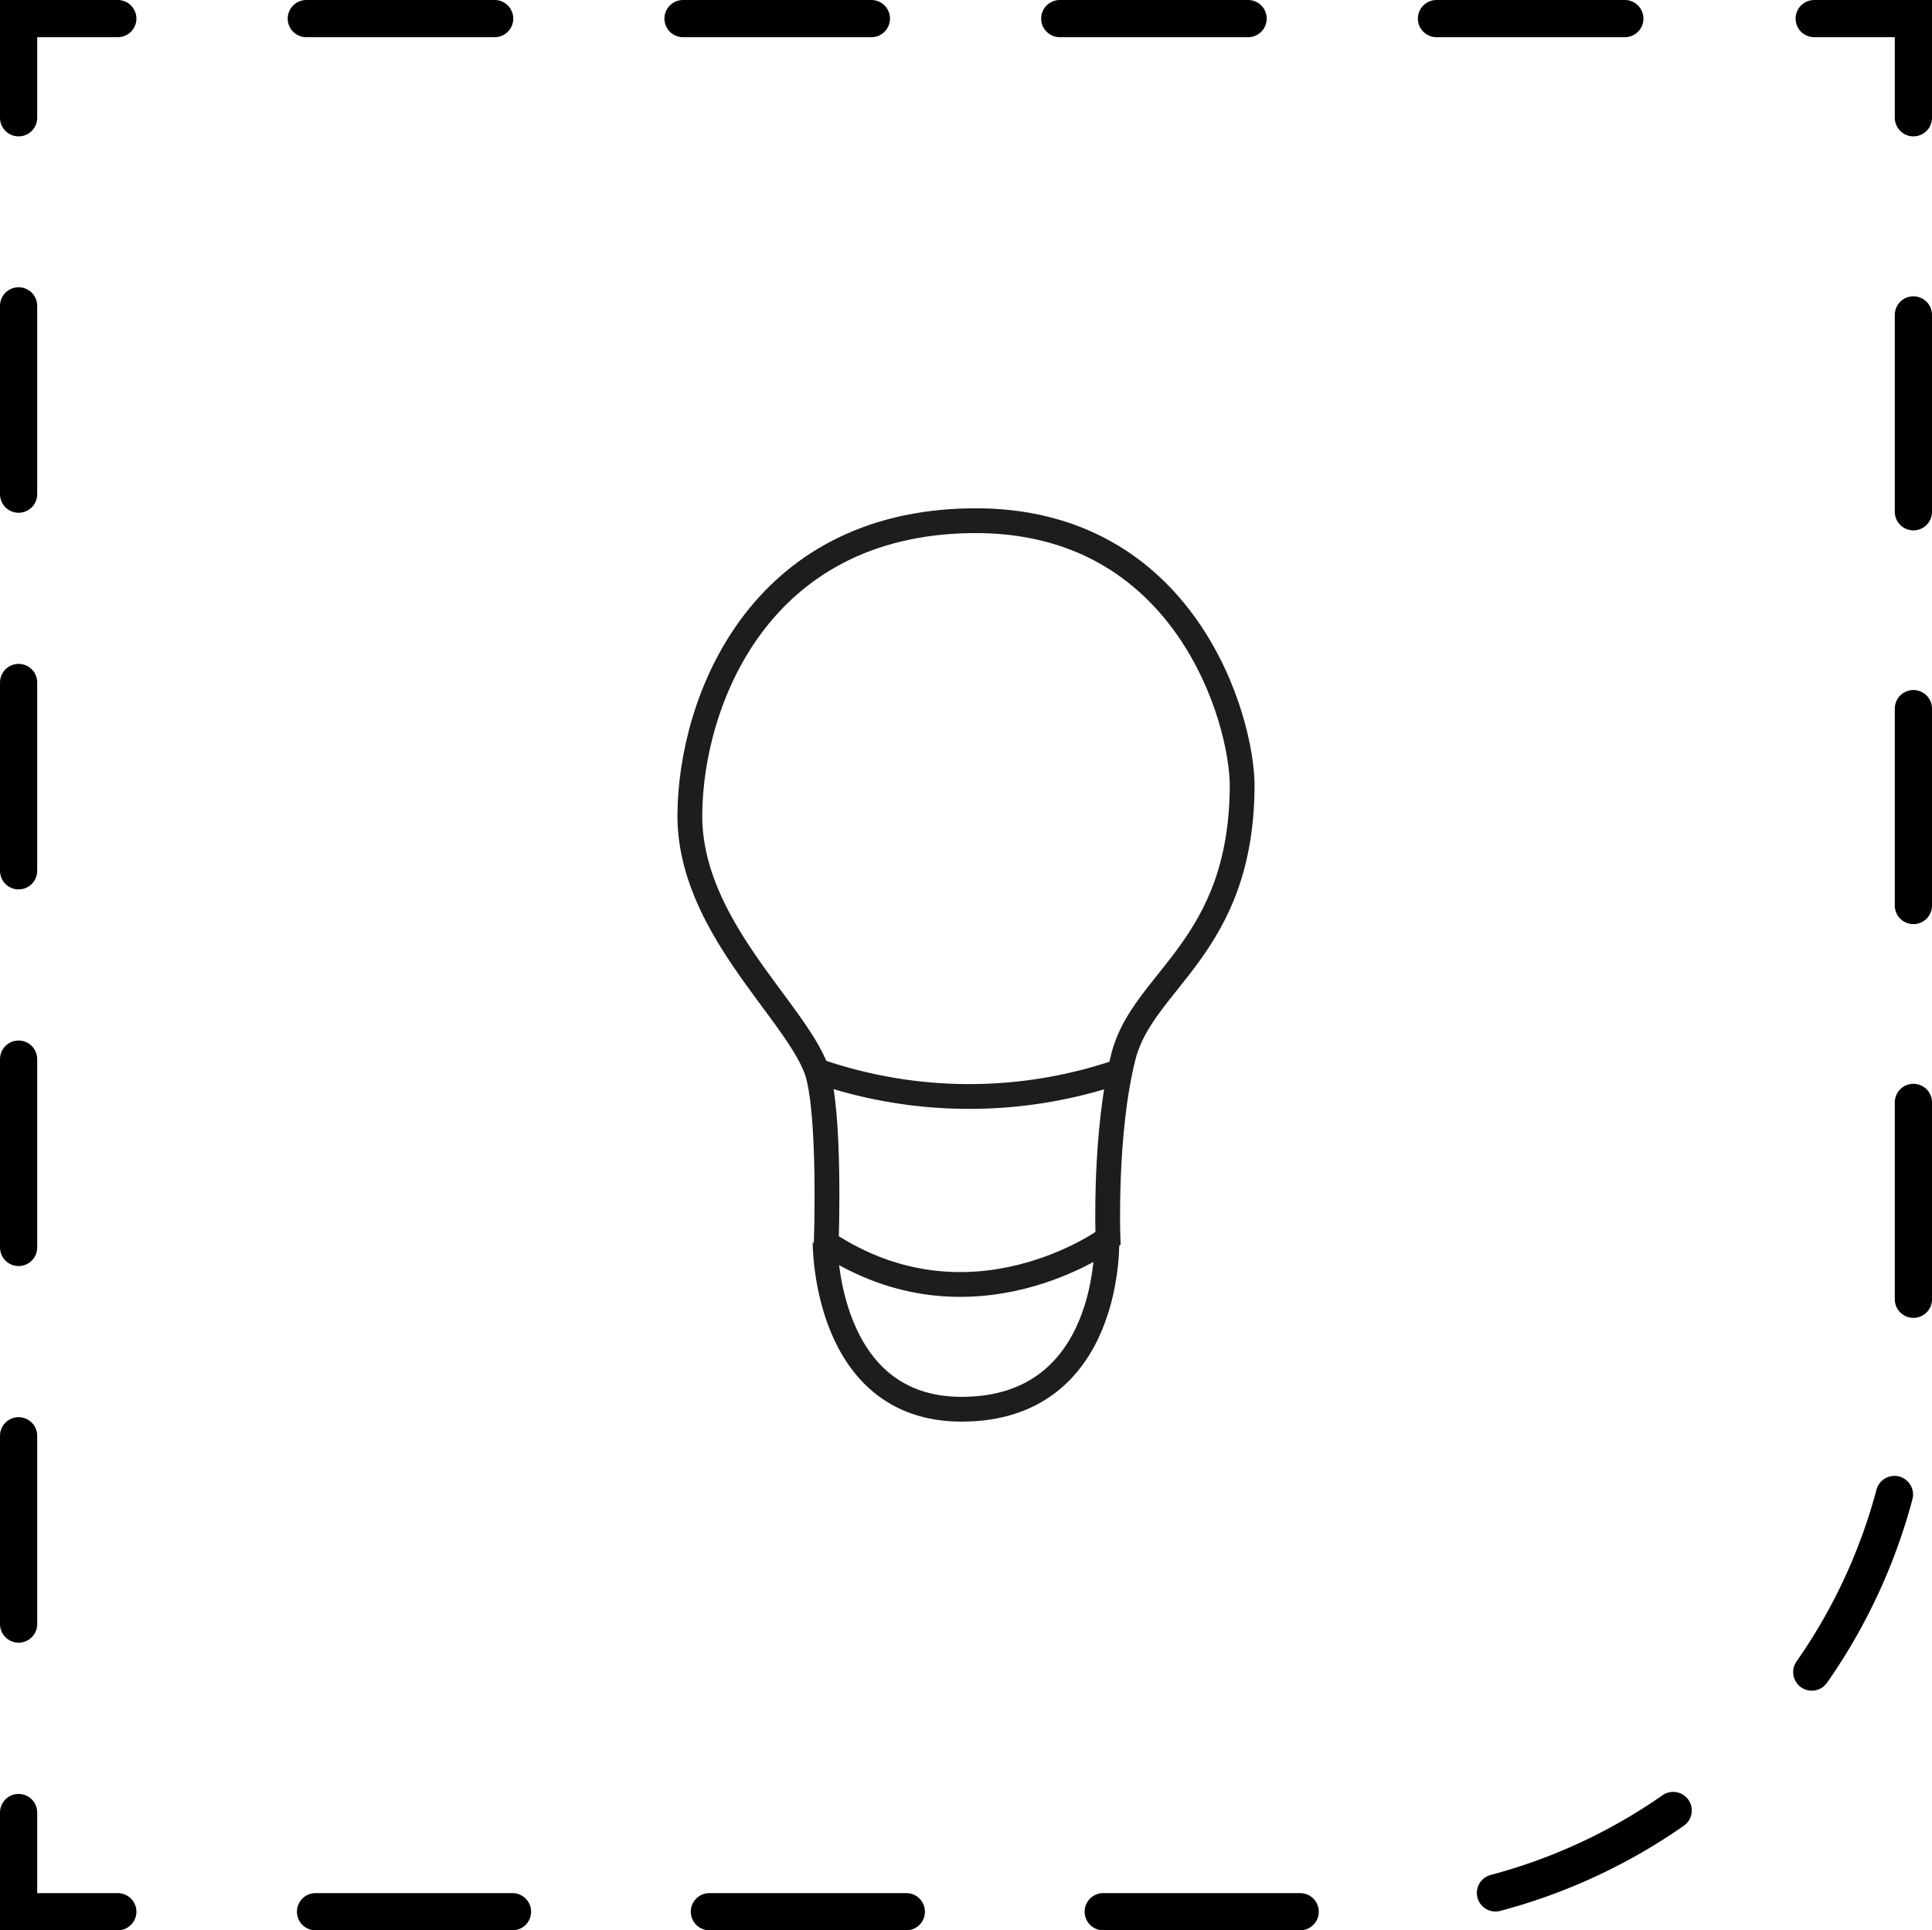 <svg xmlns="http://www.w3.org/2000/svg" viewBox="0 0 155.8 155.7"><defs><style>.cls-1,.cls-2,.cls-3,.cls-4{fill:none;}.cls-1,.cls-2,.cls-3{stroke:#000;stroke-linecap:round;stroke-miterlimit:20;stroke-width:3px;}.cls-2{stroke-dasharray:15.19 15.19;}.cls-3{stroke-dasharray:15.88 15.88;}.cls-4{stroke:#1d1d1b;stroke-miterlimit:10;stroke-width:2px;}</style></defs><g id="Vrstva_2" data-name="Vrstva 2"><g id="svg288"><g id="g145-7-6"><polyline id="polyline36-5-9-0" class="cls-1" points="9.5 154.2 1.5 154.2 1.5 146.2"></polyline><line id="line36-7-3-2" class="cls-2" x1="1.5" y1="131" x2="1.5" y2="17.1"></line><polyline id="polyline37-6-1-4" class="cls-1" points="1.5 9.5 1.5 1.5 9.5 1.5"></polyline><line id="line37-1-9-8" class="cls-2" x1="24.7" y1="1.5" x2="138.7" y2="1.5"></line><polyline id="polyline38-8-8-6" class="cls-1" points="146.3 1.5 154.3 1.5 154.3 9.5"></polyline><path id="path38-9-6-5" class="cls-3" d="M154.3,25.4v83.5A45.32,45.32,0,0,1,109,154.2H17.6"></path></g><path class="cls-4" d="M66.63,100.25s.38-10.7-.8-14C64,81.38,55.54,74.59,55.63,65.64S61.09,42.21,78.35,42s21.86,16.1,21.82,21.47c-.09,13-8,15.56-9.57,21.73S89.35,99.9,89.35,99.9,78.35,108,66.63,100.25Z"></path><path class="cls-4" d="M66.54,100.25s-.09,13.42,11,13.42c12.25,0,11.72-13.77,11.72-13.77"></path><path class="cls-4" d="M65.69,86.3a37.35,37.35,0,0,0,24.42.18"></path></g></g></svg>